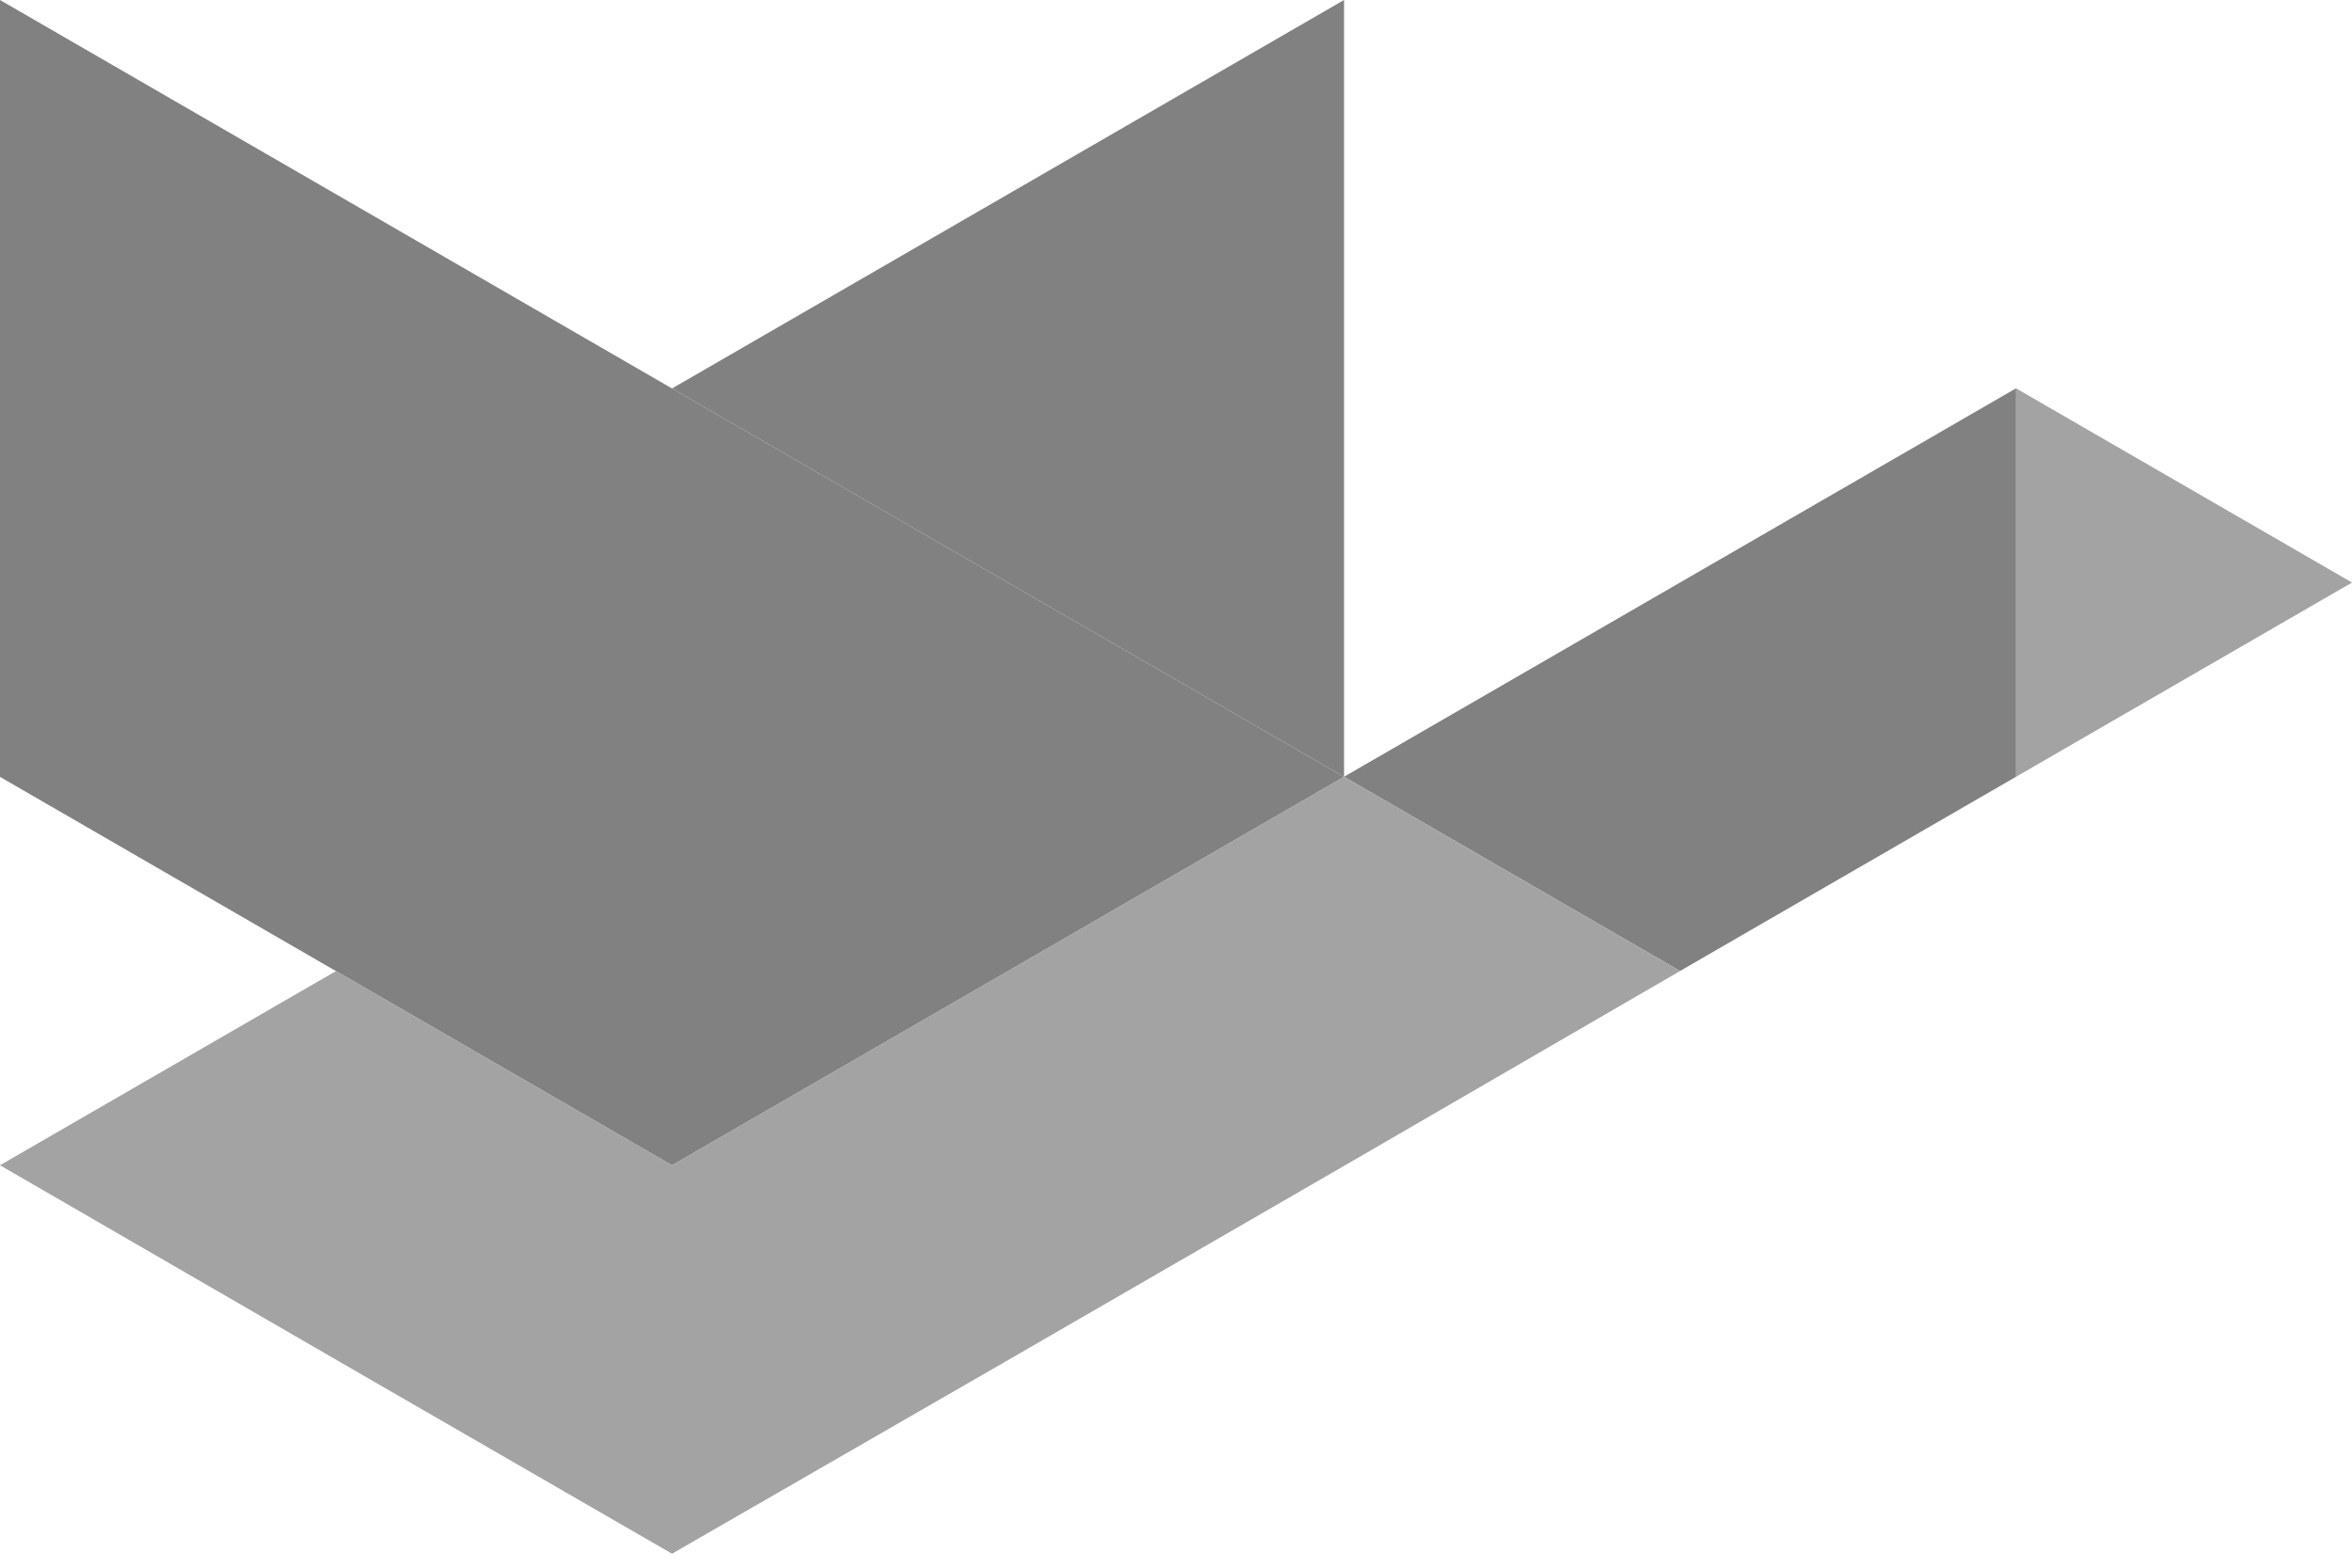 <svg xmlns="http://www.w3.org/2000/svg" width="144" height="96" viewBox="0 0 144 96" fill="none"><path fill-rule="evenodd" clip-rule="evenodd" d="M144.001 35.673L123.43 23.781V47.567L144.001 35.673Z" fill="#A3A3A3"></path><path fill-rule="evenodd" clip-rule="evenodd" d="M102.857 35.673L82.285 47.567L102.857 59.461L123.428 47.567V23.781L102.857 35.673Z" fill="#818181"></path><path fill-rule="evenodd" clip-rule="evenodd" d="M61.716 11.894L41.145 23.787L61.716 35.68L82.288 47.573V23.787V0L61.716 11.894Z" fill="#818181"></path><path fill-rule="evenodd" clip-rule="evenodd" d="M61.715 35.68L41.143 23.787L20.572 11.894L0 0V23.787V47.573L20.572 59.467L41.143 71.359L61.715 59.467L82.286 47.573L61.715 35.68Z" fill="#818181"></path><path fill-rule="evenodd" clip-rule="evenodd" d="M41.143 95.144L61.812 83.233L82.459 71.295L102.858 59.464L82.286 47.57L61.715 59.464L41.143 71.356L20.572 59.464L0 71.356L20.52 83.233L41.143 95.144Z" fill="#A3A3A3"></path></svg>